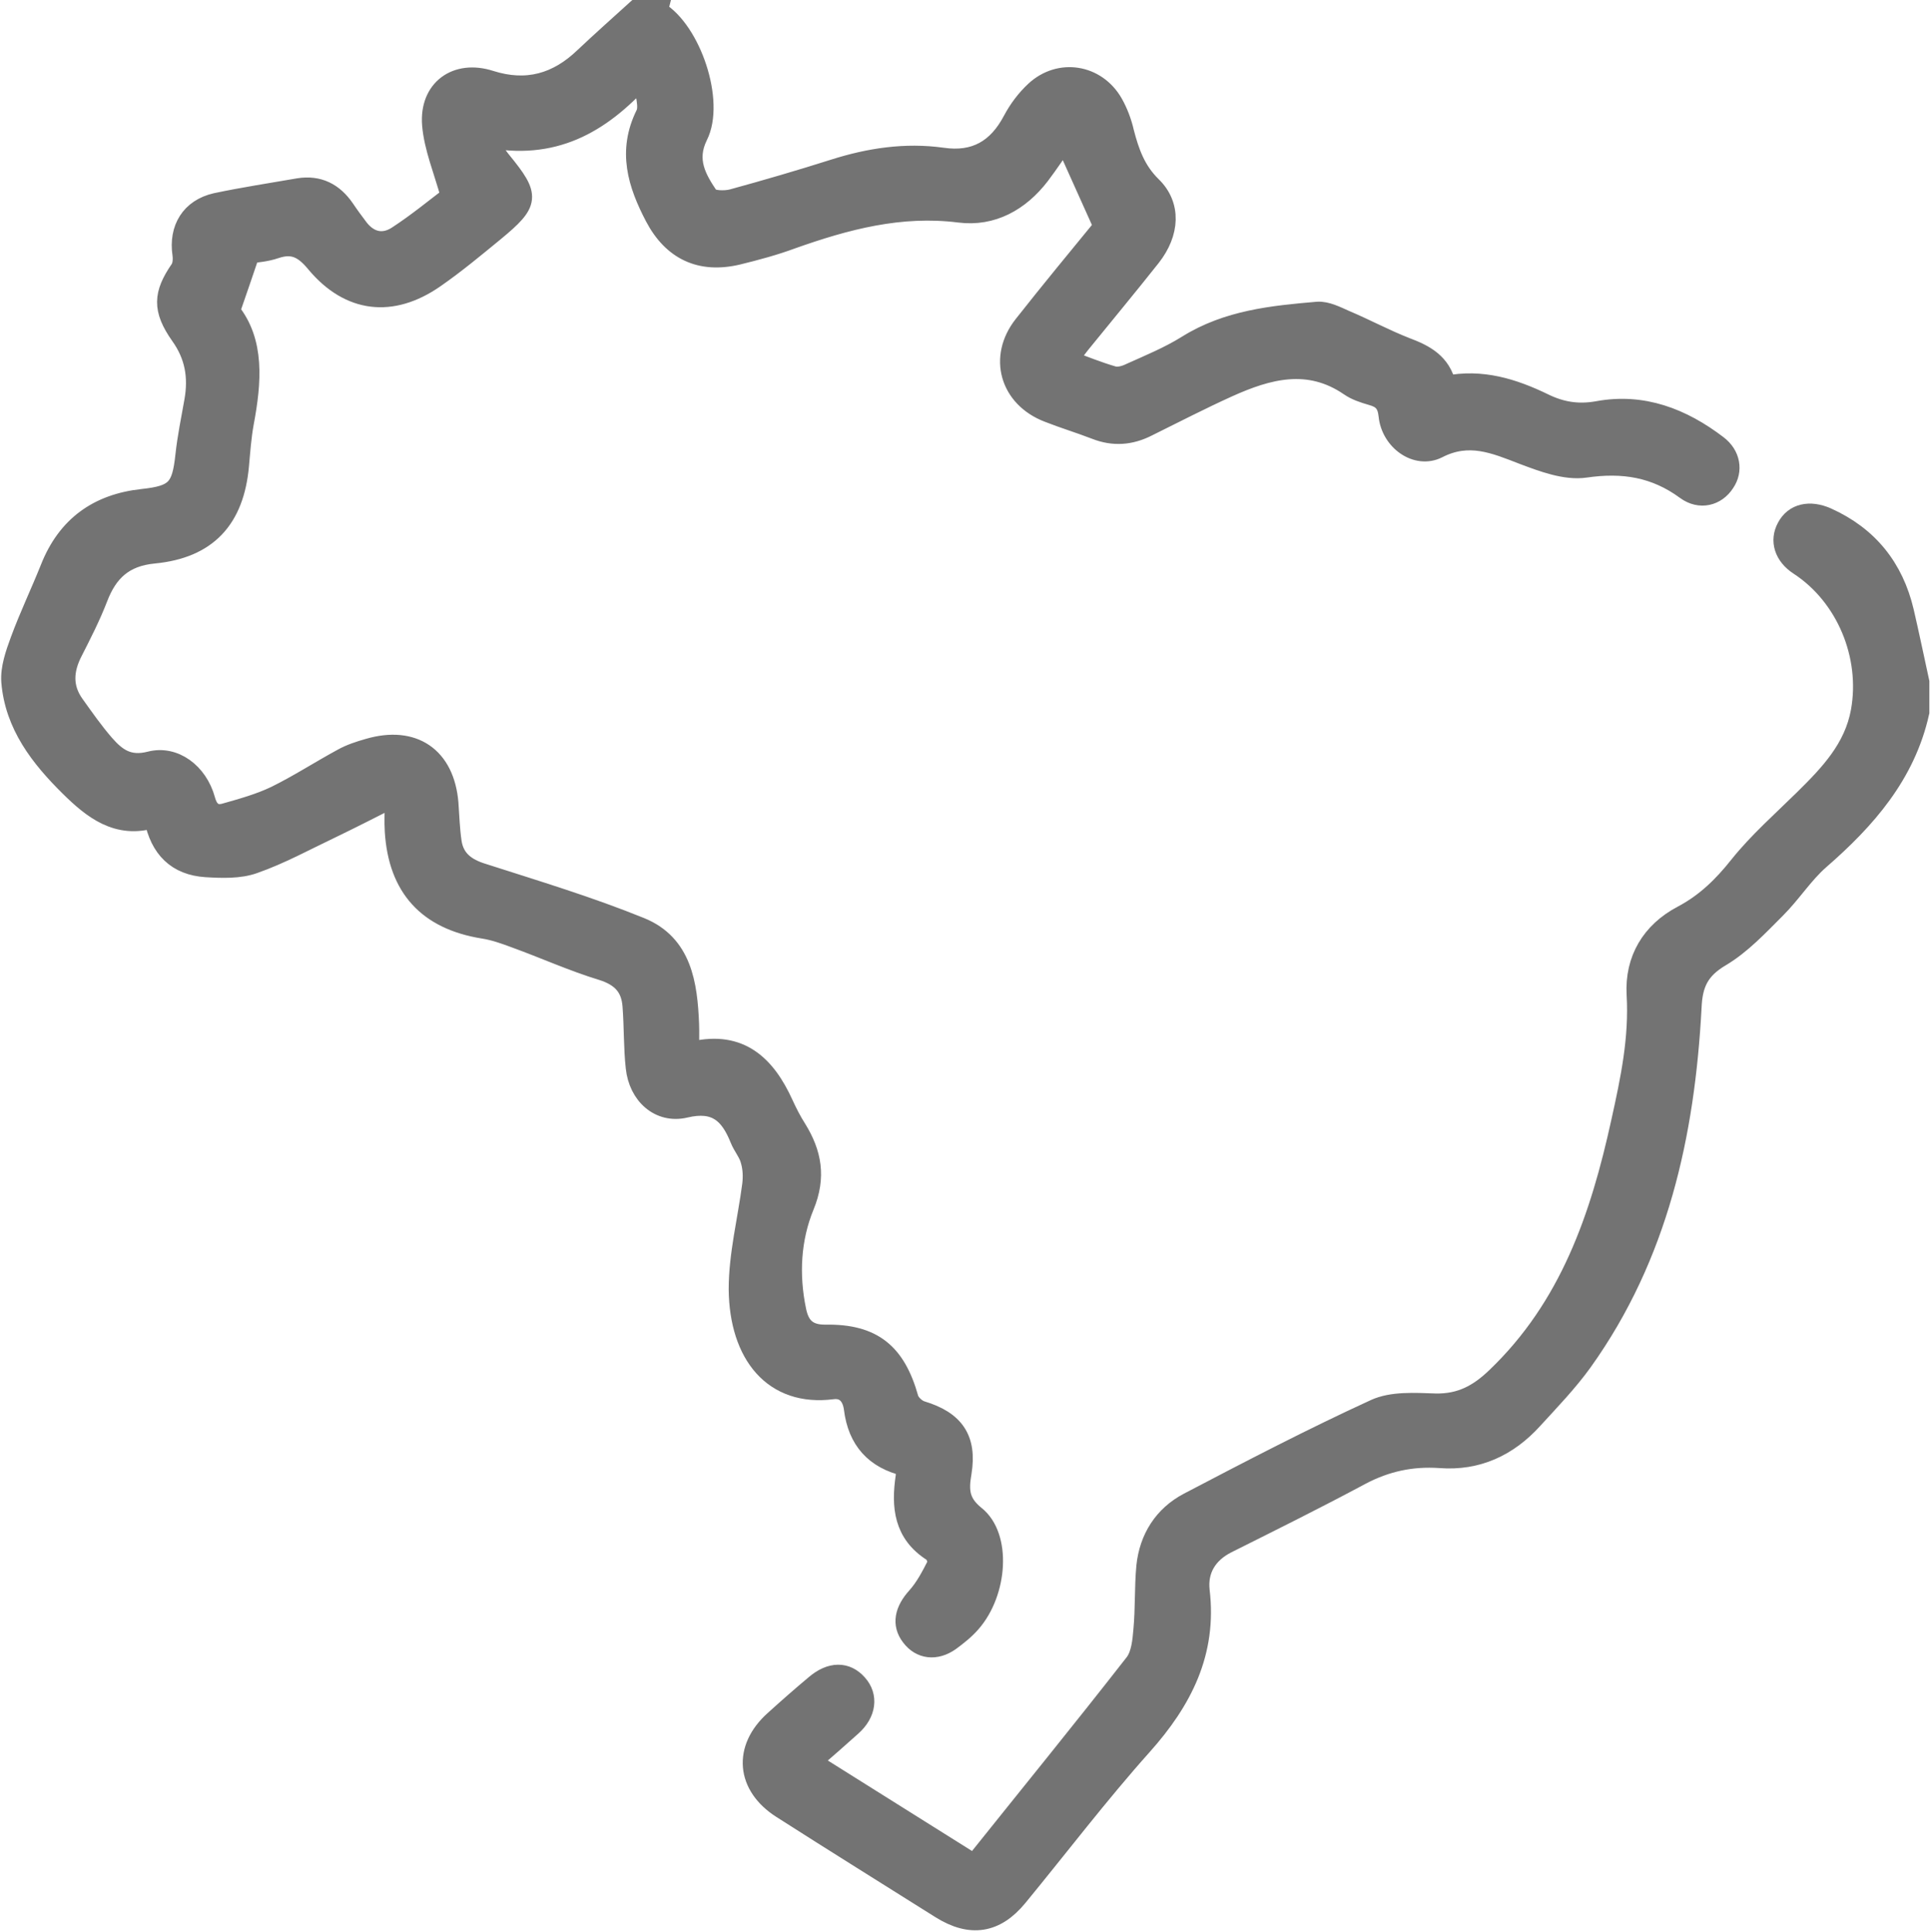 <?xml version="1.0" encoding="UTF-8"?><svg id="PFF" xmlns="http://www.w3.org/2000/svg" viewBox="0 0 59.99 60.05"><defs><style>.cls-1{fill:#737373;stroke:#737373;stroke-miterlimit:10;stroke-width:.6px;}</style></defs><path class="cls-1" d="m20.46.34c1.03.61,1.78,2.82,1.24,3.89-.37.75-.04,1.32.33,1.87.09.13.5.14.73.08,1.06-.29,2.12-.6,3.16-.93,1.1-.35,2.22-.52,3.37-.36,1.02.15,1.71-.26,2.18-1.15.18-.34.42-.66.7-.92.77-.71,1.91-.52,2.43.38.16.28.28.6.35.91.16.62.36,1.19.85,1.67.62.6.57,1.46-.02,2.21-.72.91-1.46,1.8-2.19,2.7-.12.15-.23.3-.38.5.49.18.93.36,1.38.49.16.05.38-.01.54-.09.6-.27,1.21-.52,1.77-.87,1.25-.78,2.65-.92,4.05-1.04.28-.02.59.14.86.26.64.27,1.25.6,1.89.85.59.22,1.1.49,1.26,1.19,1.1-.22,2.08.09,3.03.55.53.26,1.06.35,1.67.24,1.4-.26,2.63.22,3.73,1.06.41.31.49.8.23,1.18-.27.42-.78.55-1.22.23-.95-.7-1.95-.86-3.12-.69-.62.09-1.33-.18-1.94-.41-.88-.34-1.68-.69-2.65-.19-.66.33-1.46-.24-1.54-1.03-.04-.38-.19-.53-.52-.62-.24-.07-.49-.15-.69-.29-1.27-.87-2.53-.52-3.77.04-.84.38-1.67.81-2.5,1.22-.53.27-1.06.31-1.62.09-.49-.19-.99-.34-1.47-.53-1.2-.46-1.57-1.72-.77-2.73.85-1.08,1.72-2.13,2.48-3.06-.43-.96-.82-1.82-1.2-2.67-.23.33-.48.71-.76,1.08-.63.82-1.49,1.3-2.51,1.17-1.83-.23-3.52.22-5.21.82-.54.2-1.1.35-1.67.49-1.17.28-2.04-.14-2.59-1.18-.54-1.03-.86-2.05-.29-3.2.12-.25-.03-.63-.08-1.14-1.33,1.47-2.8,2.29-4.87,1.87.22.34.34.55.49.73.89,1.09.88,1.28-.22,2.19-.61.5-1.22,1.01-1.87,1.46-1.33.92-2.65.77-3.69-.47-.37-.45-.7-.64-1.26-.45-.29.1-.6.12-.79.15-.2.59-.38,1.12-.61,1.78.77.95.67,2.2.43,3.48-.08.44-.11.88-.15,1.32-.15,1.67-.99,2.59-2.66,2.75-.93.09-1.42.56-1.73,1.37-.22.57-.5,1.12-.78,1.67-.29.56-.33,1.11.05,1.64.3.42.6.85.94,1.24.36.41.73.69,1.4.52.76-.2,1.5.36,1.73,1.2.1.37.3.5.61.41.53-.15,1.07-.3,1.57-.54.71-.35,1.37-.78,2.07-1.16.25-.14.53-.23.81-.31,1.4-.41,2.38.26,2.5,1.71.03.4.04.81.1,1.21.08.53.43.8.95.96,1.65.53,3.31,1.03,4.91,1.68,1.3.53,1.47,1.78,1.52,3.02.01.27,0,.53,0,.79.06.02.1.05.13.04,1.45-.33,2.25.44,2.8,1.65.12.26.25.52.41.77.47.76.61,1.5.24,2.4-.42,1.02-.48,2.14-.25,3.25.1.49.34.75.91.74,1.46-.02,2.18.57,2.58,1.99.04.15.23.33.39.38,1.03.31,1.43.88,1.26,1.93-.09.53-.09.92.42,1.33.82.65.7,2.39-.13,3.34-.19.22-.42.4-.65.57-.45.32-.93.26-1.23-.14-.3-.39-.2-.82.18-1.24.26-.29.44-.64.62-.99.05-.09-.03-.34-.13-.4-.9-.57-.98-1.41-.84-2.35.01-.09,0-.19,0-.31-.95-.22-1.49-.82-1.61-1.8-.05-.38-.26-.64-.65-.59-1.84.24-2.91-1.08-2.93-3.12,0-1.08.28-2.17.42-3.25.03-.25.02-.51-.05-.75-.06-.24-.24-.44-.33-.67-.31-.77-.73-1.19-1.69-.96-.81.19-1.46-.41-1.55-1.26-.07-.63-.05-1.27-.1-1.91-.04-.58-.33-.91-.93-1.1-.92-.28-1.8-.68-2.71-1.01-.32-.12-.66-.24-.99-.29-1.73-.28-2.65-1.28-2.76-3.04-.02-.3,0-.61,0-1.06-.73.37-1.34.68-1.96.98-.8.38-1.58.81-2.41,1.1-.45.16-.99.14-1.49.11-.9-.06-1.44-.58-1.62-1.53-1.13.35-1.91-.28-2.62-.98-.92-.91-1.71-1.92-1.82-3.27-.03-.42.13-.87.28-1.28.28-.76.63-1.49.93-2.24.52-1.32,1.49-2.02,2.89-2.17,1.02-.11,1.2-.32,1.31-1.33.06-.57.18-1.14.28-1.71.13-.74.02-1.4-.43-2.03-.57-.81-.54-1.29-.01-2.06.08-.12.09-.31.07-.46-.12-.8.26-1.43,1.05-1.61.85-.18,1.71-.31,2.57-.46.62-.1,1.09.14,1.44.65.14.21.29.41.44.61.33.42.76.5,1.18.23.63-.41,1.21-.89,1.66-1.23-.23-.83-.52-1.51-.58-2.22-.09-1.11.76-1.73,1.82-1.39,1.13.36,2.08.09,2.92-.72.53-.5,1.07-.98,1.61-1.47.23,0,.46,0,.7,0Z"/><path class="cls-1" d="m59.67,22.14c-.43,1.94-1.66,3.34-3.11,4.6-.5.44-.87,1.03-1.35,1.51-.54.54-1.08,1.12-1.72,1.5-.66.39-.87.83-.9,1.57-.21,3.95-1.04,7.72-3.39,11.01-.46.64-1.02,1.22-1.55,1.8-.77.85-1.73,1.3-2.89,1.21-.88-.06-1.67.11-2.45.52-1.38.74-2.77,1.43-4.17,2.13-.61.31-.91.82-.84,1.46.23,1.92-.54,3.42-1.79,4.82-1.35,1.51-2.58,3.13-3.87,4.7-.69.84-1.47.96-2.4.38-1.65-1.04-3.31-2.07-4.95-3.12-1.11-.71-1.21-1.87-.23-2.75.42-.38.84-.75,1.27-1.11.49-.42.98-.42,1.33-.02.34.38.28.91-.18,1.32-.4.36-.8.71-1.25,1.1,1.7,1.07,3.35,2.1,5.05,3.17,1.68-2.1,3.35-4.15,4.98-6.24.2-.26.24-.68.27-1.04.06-.65.03-1.31.09-1.96.09-.88.54-1.59,1.32-2,1.91-1,3.83-2,5.79-2.9.54-.25,1.25-.2,1.88-.18.78.02,1.34-.28,1.89-.81,2.28-2.18,3.23-4.97,3.88-7.94.29-1.31.56-2.59.48-3.95-.06-1.09.46-1.96,1.43-2.47.72-.38,1.26-.91,1.76-1.54.6-.75,1.33-1.39,2.02-2.07.79-.78,1.55-1.57,1.76-2.73.31-1.73-.46-3.58-1.92-4.53-.46-.3-.61-.77-.38-1.19.23-.44.72-.55,1.26-.31,1.29.58,2.08,1.57,2.4,2.93.17.73.32,1.46.48,2.19v.93Z"/></svg>